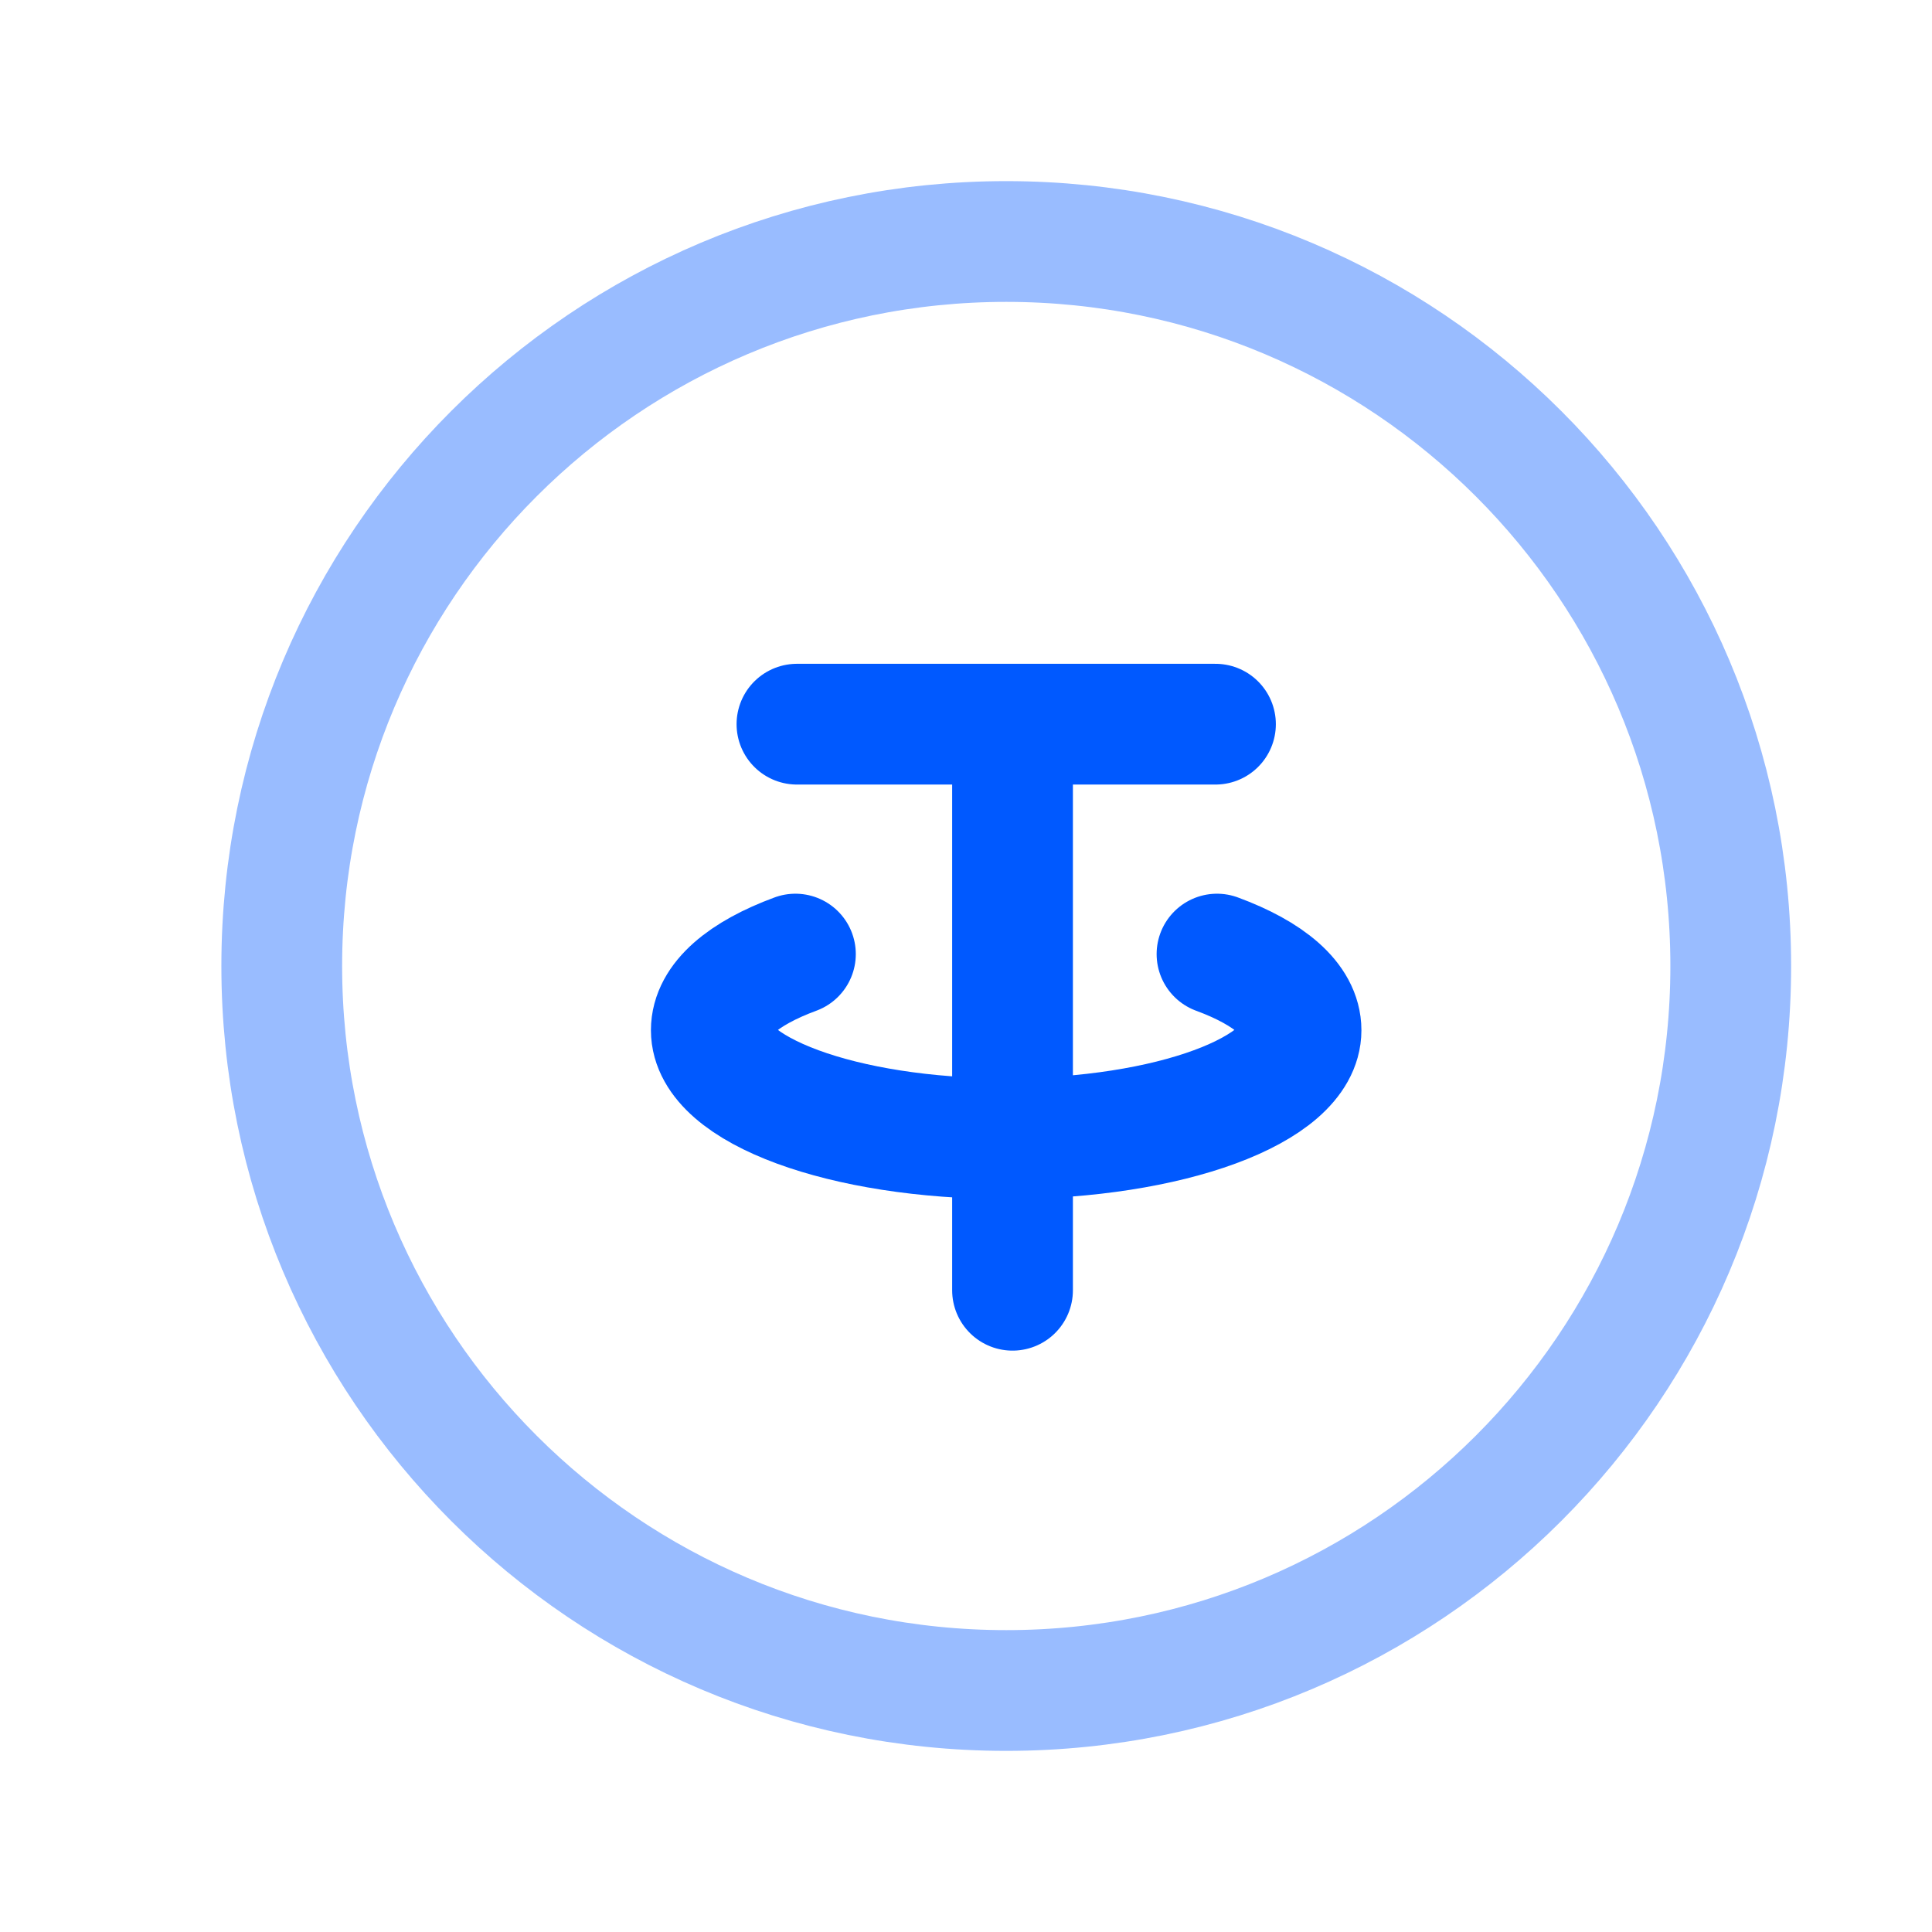 <svg width="24" height="24" viewBox="0 0 24 24" fill="none" xmlns="http://www.w3.org/2000/svg">
<path opacity="0.4" d="M21.5 12C21.5 7.029 17.471 3 12.5 3C7.529 3 3.5 7.029 3.5 12C3.5 16.971 7.529 21 12.5 21C17.471 21 21.5 16.971 21.5 12Z" stroke="#0059FF" stroke-width="1.5" stroke-linecap="round" stroke-linejoin="round"/>
<path d="M15.118 11.852C15.766 12.091 16.162 12.422 16.162 12.798C16.162 13.541 14.524 14.145 12.499 14.145C10.474 14.145 8.836 13.541 8.836 12.798C8.836 12.422 9.233 12.091 9.881 11.852" stroke="#0059FF" stroke-width="1.5" stroke-linecap="round" stroke-linejoin="round"/>
<path d="M9.9 8.996H15.099" stroke="#0059FF" stroke-width="1.5" stroke-linecap="round" stroke-linejoin="round"/>
<path d="M12.578 16.028V8.996" stroke="#0059FF" stroke-width="1.5" stroke-linecap="round" stroke-linejoin="round"/>
</svg>
